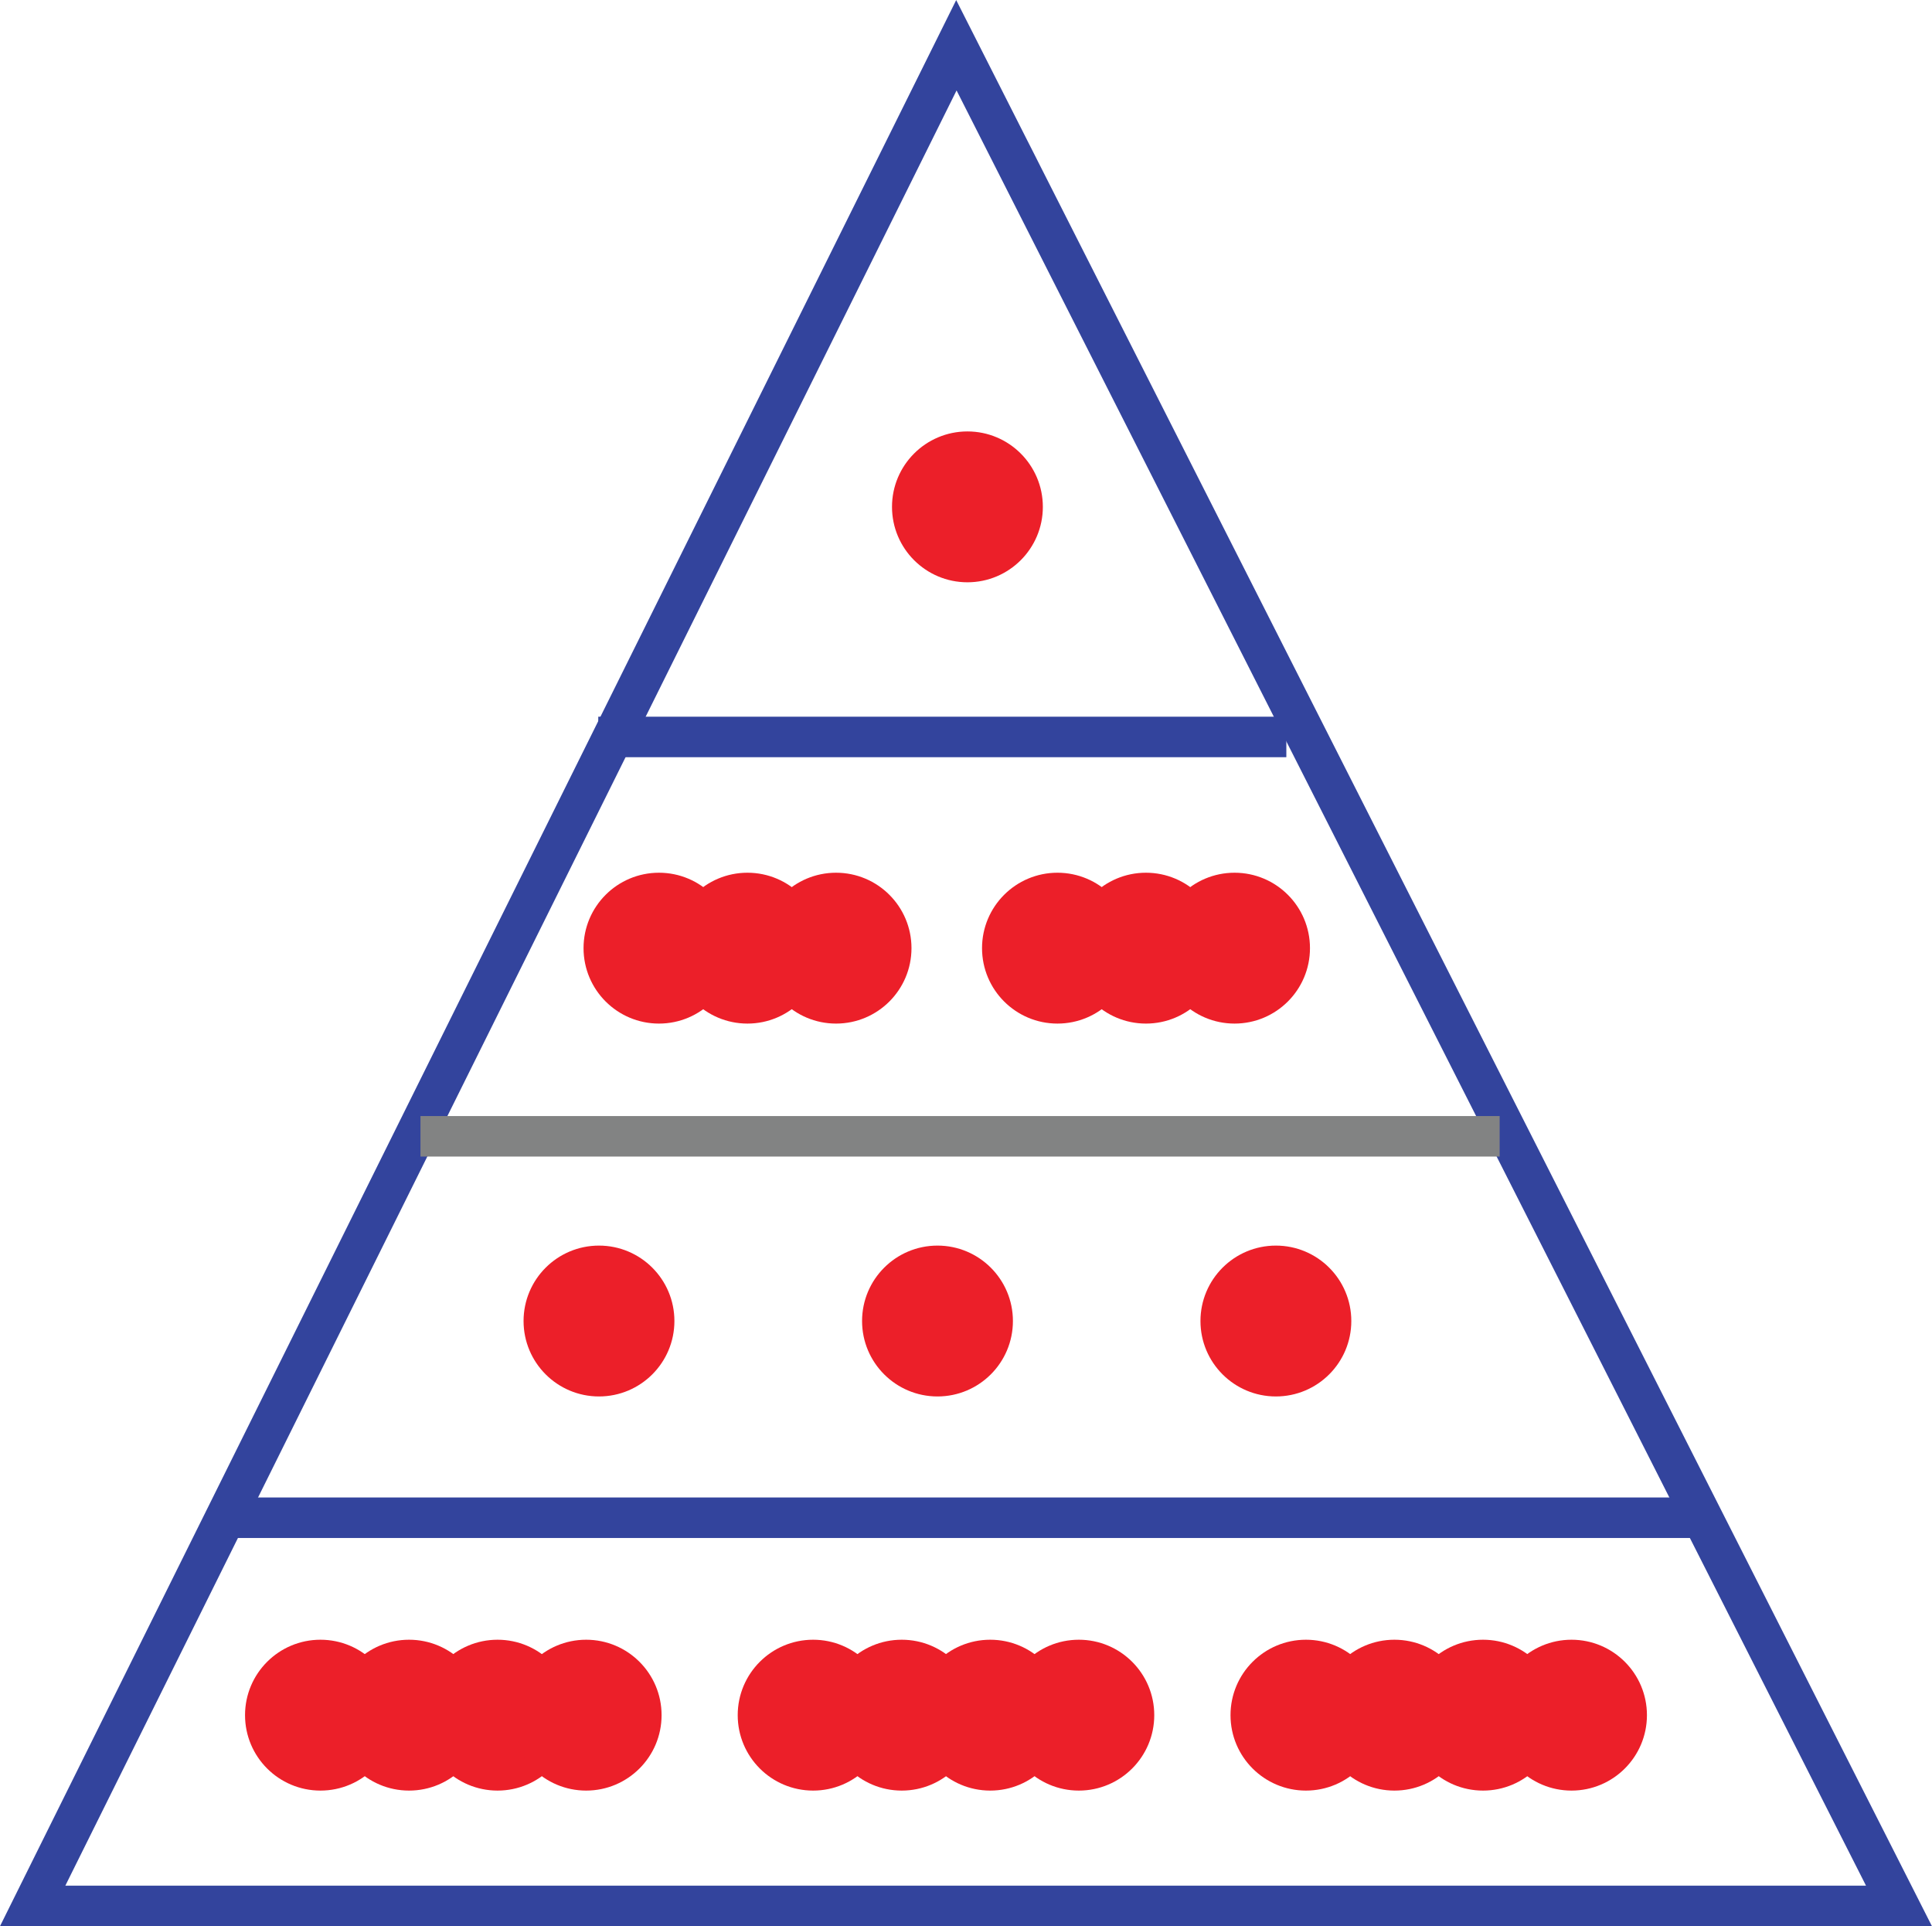 <svg xmlns="http://www.w3.org/2000/svg" viewBox="0 0 162.66 162.15"><defs><style>.cls-1{fill:none;stroke:#33449d;}.cls-1,.cls-2{stroke-miterlimit:10;stroke-width:3.41px;}.cls-2,.cls-3{fill:#ec1f29;}.cls-2{stroke:#828383;}</style></defs><g id="Layer_2" data-name="Layer 2"><g id="Capa_1" data-name="Capa 1"><polygon class="cls-1" points="80.52 3.81 159.88 160.45 2.75 160.45 80.52 3.81"></polygon><line class="cls-1" x1="18.61" y1="127.77" x2="143.05" y2="127.77"></line><line class="cls-2" x1="35.4" y1="95.66" x2="126.26" y2="95.66"></line><line class="cls-1" x1="50.37" y1="62.04" x2="108.3" y2="62.04"></line><circle class="cls-3" cx="26.98" cy="144.39" r="6.35"></circle><circle class="cls-3" cx="34.44" cy="144.39" r="6.35"></circle><circle class="cls-3" cx="41.89" cy="144.39" r="6.35"></circle><circle class="cls-3" cx="49.35" cy="144.39" r="6.35"></circle><circle class="cls-3" cx="50.43" cy="111.21" r="6.35"></circle><circle class="cls-3" cx="78.93" cy="111.21" r="6.35"></circle><circle class="cls-3" cx="81.45" cy="42.67" r="6.35"></circle><circle class="cls-3" cx="107.42" cy="111.21" r="6.35"></circle><circle class="cls-3" cx="68.46" cy="144.39" r="6.35"></circle><circle class="cls-3" cx="75.92" cy="144.39" r="6.35"></circle><circle class="cls-3" cx="83.37" cy="144.39" r="6.35"></circle><circle class="cls-3" cx="90.83" cy="144.39" r="6.35"></circle><circle class="cls-3" cx="55.48" cy="79.82" r="6.35"></circle><circle class="cls-3" cx="62.93" cy="79.82" r="6.35"></circle><circle class="cls-3" cx="70.39" cy="79.82" r="6.35"></circle><circle class="cls-3" cx="89.03" cy="79.82" r="6.35"></circle><circle class="cls-3" cx="96.48" cy="79.82" r="6.35"></circle><circle class="cls-3" cx="103.94" cy="79.82" r="6.35"></circle><circle class="cls-3" cx="109.95" cy="144.39" r="6.35"></circle><circle class="cls-3" cx="117.4" cy="144.39" r="6.35"></circle><circle class="cls-3" cx="124.86" cy="144.39" r="6.35"></circle><circle class="cls-3" cx="132.31" cy="144.39" r="6.35"></circle></g></g></svg>